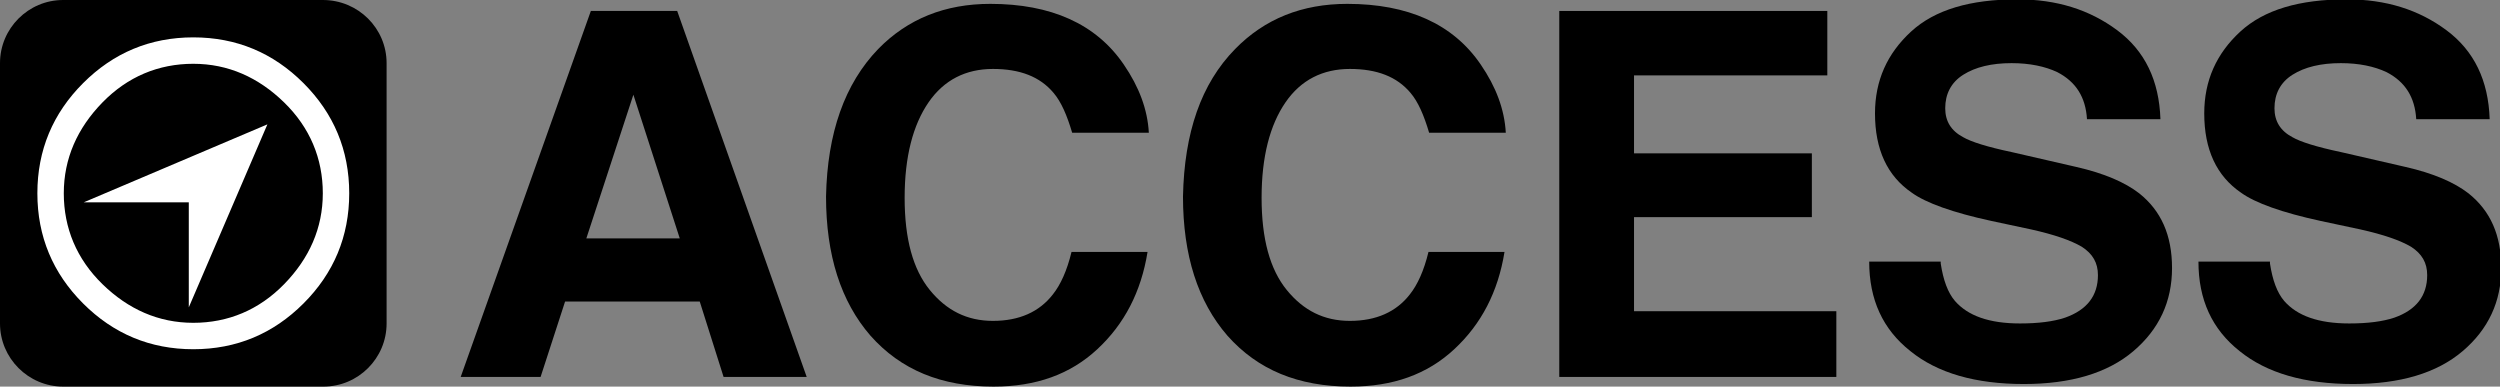 <?xml version="1.0" encoding="utf-8"?>
<!-- Generator: Adobe Illustrator 19.1.1, SVG Export Plug-In . SVG Version: 6.00 Build 0)  -->
<svg version="1.1" id="レイヤー_1" xmlns="http://www.w3.org/2000/svg" xmlns:xlink="http://www.w3.org/1999/xlink" x="0px"
	 y="0px" viewBox="0 0 388 60" style="enable-background:new 0 0 388 60;" xml:space="preserve">
<rect x="0" y="0" width="388" height="60" fill="#808080" stroke="none"/>
<style type="text/css">
	.st0{fill:#FFFFFF;}
</style>
<g>
	<path d="M60,50.2c0,5.4-4.4,9.8-9.8,9.8H9.8C4.4,60,0,55.6,0,50.2V9.8C0,4.4,4.4,0,9.8,0h40.3C55.6,0,60,4.4,60,9.8V50.2z"/>
</g>
<g>
	<path d="M91.7,1.7h13.4l20.1,56.8h-12.9l-3.7-11.7H87.7l-3.8,11.7H71.5L91.7,1.7z M91,37h14.5l-7.2-22.3L91,37z"/>
	<path d="M136.3,7.6c4.6-4.7,10.4-7,17.4-7c9.4,0,16.4,3.1,20.7,9.4c2.4,3.5,3.7,7,3.9,10.6h-11.9c-0.8-2.7-1.7-4.8-2.9-6.2
		c-2.1-2.5-5.2-3.7-9.4-3.7c-4.2,0-7.6,1.7-10,5.2c-2.4,3.5-3.7,8.4-3.7,14.8c0,6.4,1.3,11.1,3.9,14.3c2.6,3.2,5.8,4.8,9.8,4.8
		c4.1,0,7.2-1.4,9.3-4.1c1.2-1.5,2.2-3.7,2.9-6.6h11.8c-1,6.2-3.6,11.2-7.8,15.1c-4.2,3.9-9.5,5.8-16.1,5.8
		c-8.1,0-14.4-2.6-19.1-7.9c-4.6-5.3-6.9-12.5-6.9-21.6C128.4,20.6,131.1,13,136.3,7.6z"/>
	<path d="M191.7,7.6c4.6-4.7,10.4-7,17.4-7c9.4,0,16.4,3.1,20.7,9.4c2.4,3.5,3.7,7,3.9,10.6h-11.9c-0.8-2.7-1.7-4.8-2.9-6.2
		c-2.1-2.5-5.2-3.7-9.4-3.7c-4.2,0-7.6,1.7-10,5.2c-2.4,3.5-3.7,8.4-3.7,14.8c0,6.4,1.3,11.1,3.9,14.3c2.6,3.2,5.8,4.8,9.8,4.8
		c4.1,0,7.2-1.4,9.3-4.1c1.2-1.5,2.2-3.7,2.9-6.6h11.8c-1,6.2-3.6,11.2-7.8,15.1c-4.2,3.9-9.5,5.8-16.1,5.8
		c-8.1,0-14.4-2.6-19.1-7.9c-4.6-5.3-6.9-12.5-6.9-21.6C183.8,20.6,186.4,13,191.7,7.6z"/>
	<path d="M283.6,11.7h-30v12.1h27.6v9.9h-27.6v14.6H285v10.2h-43V1.7h41.6V11.7z"/>
	<path d="M301.2,40.9c0.4,2.6,1.1,4.5,2.2,5.8c2,2.3,5.3,3.5,10.1,3.5c2.9,0,5.2-0.3,7-0.9c3.4-1.2,5.1-3.4,5.1-6.6
		c0-1.9-0.8-3.3-2.5-4.4c-1.7-1-4.3-1.9-7.9-2.7l-6.1-1.3c-6-1.3-10.2-2.8-12.4-4.4c-3.8-2.6-5.7-6.7-5.7-12.3
		c0-5.1,1.9-9.3,5.6-12.7c3.7-3.4,9.2-5,16.5-5c6.1,0,11.2,1.6,15.5,4.8s6.5,7.8,6.7,13.8h-11.4c-0.2-3.4-1.7-5.8-4.6-7.3
		c-1.9-0.9-4.3-1.4-7.1-1.4c-3.1,0-5.6,0.6-7.5,1.8c-1.9,1.2-2.8,3-2.8,5.2c0,2,0.9,3.5,2.8,4.5c1.2,0.7,3.7,1.5,7.5,2.3l10,2.3
		c4.4,1,7.6,2.4,9.8,4.1c3.4,2.7,5.1,6.5,5.1,11.6c0,5.2-2,9.5-6,12.9c-4,3.4-9.7,5.1-17,5.1c-7.5,0-13.4-1.7-17.6-5.1
		c-4.3-3.4-6.4-8-6.4-13.9H301.2z"/>
	<path d="M352.3,40.9c0.4,2.6,1.1,4.5,2.2,5.8c2,2.3,5.3,3.5,10.1,3.5c2.9,0,5.2-0.3,7-0.9c3.4-1.2,5.1-3.4,5.1-6.6
		c0-1.9-0.8-3.3-2.5-4.4c-1.7-1-4.3-1.9-7.9-2.7l-6.1-1.3c-6-1.3-10.2-2.8-12.4-4.4c-3.8-2.6-5.7-6.7-5.7-12.3
		c0-5.1,1.9-9.3,5.6-12.7c3.7-3.4,9.2-5,16.5-5c6.1,0,11.2,1.6,15.5,4.8c4.3,3.2,6.5,7.8,6.7,13.8h-11.4c-0.2-3.4-1.7-5.8-4.6-7.3
		c-1.9-0.9-4.3-1.4-7.1-1.4c-3.1,0-5.6,0.6-7.5,1.8c-1.9,1.2-2.8,3-2.8,5.2c0,2,0.9,3.5,2.8,4.5c1.2,0.7,3.7,1.5,7.5,2.3l10,2.3
		c4.4,1,7.6,2.4,9.8,4.1c3.4,2.7,5.1,6.5,5.1,11.6c0,5.2-2,9.5-6,12.9c-4,3.4-9.7,5.1-17,5.1c-7.5,0-13.4-1.7-17.6-5.1
		c-4.3-3.4-6.4-8-6.4-13.9H352.3z"/>
</g>
<path class="st0" d="M41.5,19.3L29.3,47.7V31.4H13L41.5,19.3z M30,5.8c6.7,0,12.4,2.4,17.1,7.1s7.1,10.4,7.1,17.1
	s-2.4,12.4-7.1,17.1S36.7,54.2,30,54.2s-12.4-2.4-17.1-7.1S5.8,36.7,5.8,30s2.4-12.4,7.1-17.1S23.3,5.8,30,5.8z M30,9.9
	c-5.4,0-10.2,2-14.1,6s-6,8.7-6,14.1s2,10.2,6,14.1s8.7,6,14.1,6s10.2-2,14.1-6s6-8.7,6-14.1s-2-10.2-6-14.1S35.4,9.9,30,9.9z"/>
</svg>
